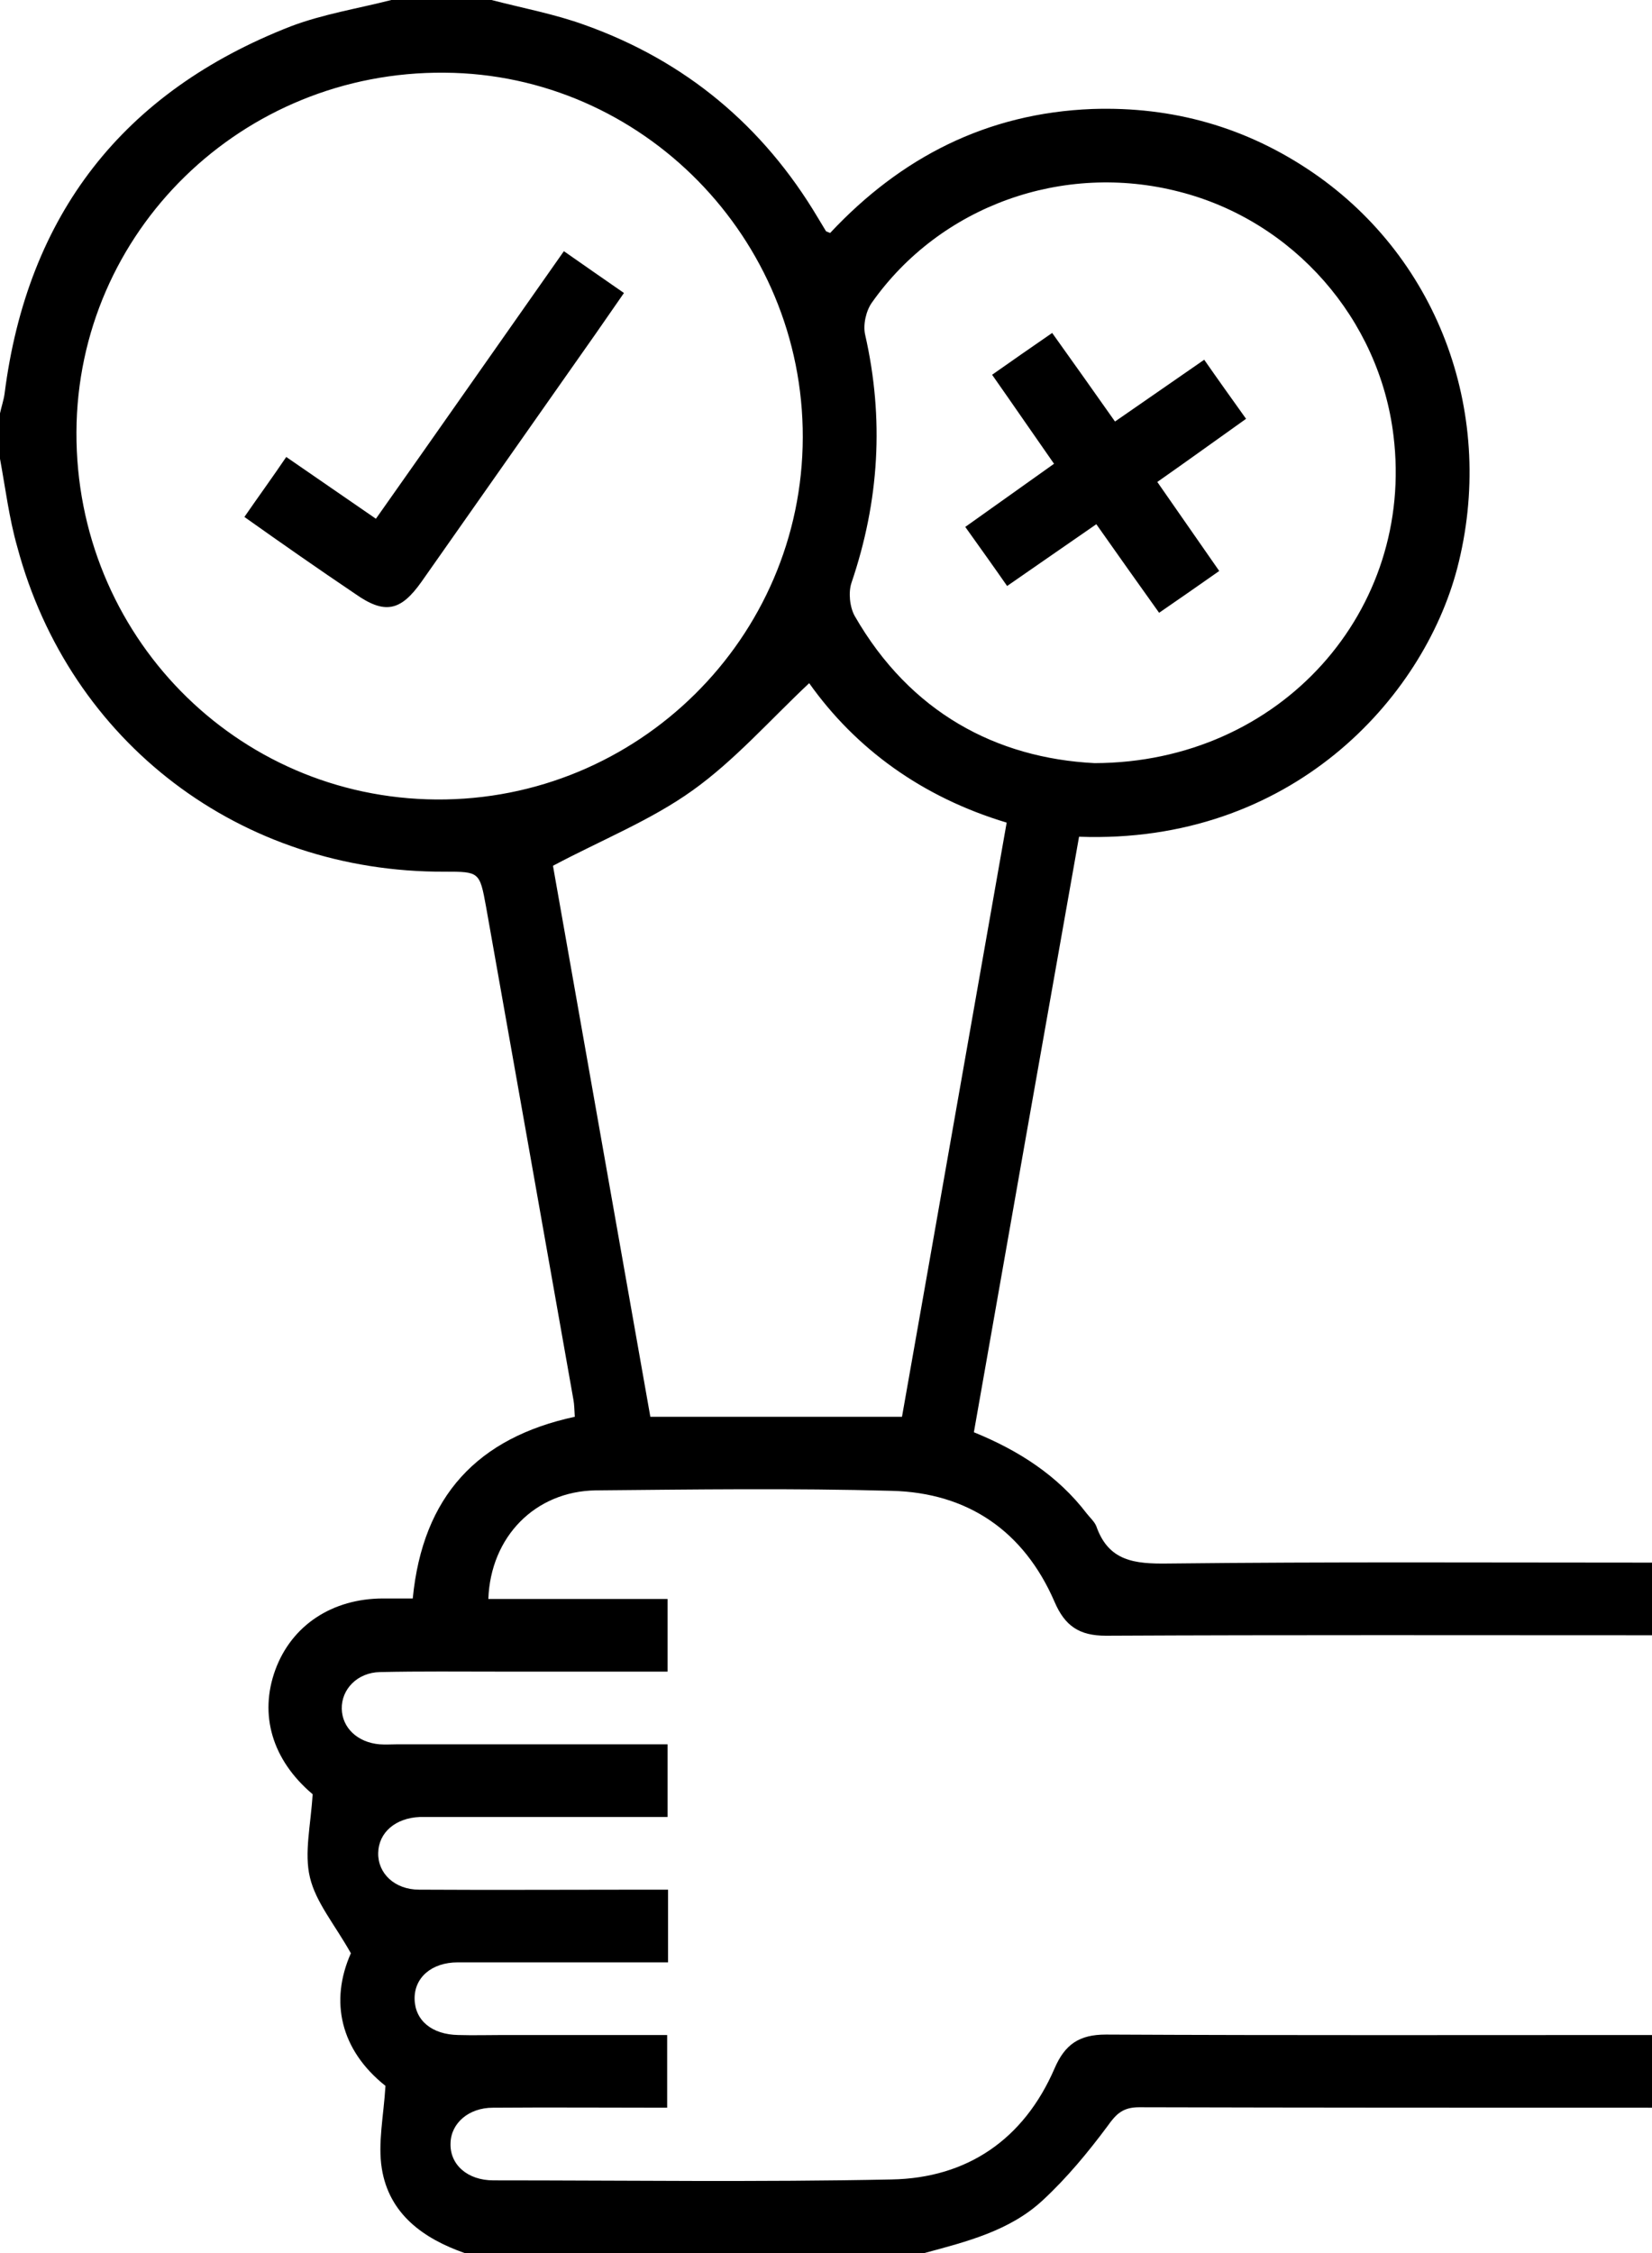 <svg width="33" height="45" viewBox="0 0 33 45" fill="none" xmlns="http://www.w3.org/2000/svg">
<g clip-path="url(#clip0_573_5309)">
<path d="M9.818 0C10.445 0.163 11.082 0.281 11.682 0.499C13.691 1.216 15.245 2.513 16.336 4.346C16.391 4.436 16.445 4.527 16.5 4.618C16.509 4.627 16.527 4.627 16.582 4.654C17.991 3.148 19.709 2.259 21.818 2.177C23.427 2.123 24.9 2.54 26.227 3.448C28.782 5.199 29.891 8.347 29.109 11.35C28.427 13.954 25.791 16.866 21.555 16.712C20.855 20.658 20.154 24.623 19.454 28.606C20.346 28.969 21.127 29.468 21.709 30.23C21.773 30.311 21.864 30.393 21.9 30.484C22.145 31.183 22.664 31.237 23.327 31.228C26.555 31.192 29.782 31.21 33 31.21C33 31.691 33 32.18 33 32.661C29.364 32.661 25.727 32.652 22.091 32.67C21.564 32.67 21.273 32.48 21.064 31.99C20.454 30.584 19.336 29.812 17.809 29.776C15.845 29.722 13.873 29.749 11.9 29.767C10.691 29.785 9.8 30.692 9.755 31.936C10.945 31.936 12.136 31.936 13.336 31.936C13.336 32.434 13.336 32.897 13.336 33.387C12.2 33.387 11.1 33.387 10 33.387C9.2 33.387 8.391 33.378 7.591 33.396C7.136 33.405 6.818 33.741 6.827 34.131C6.836 34.512 7.145 34.802 7.582 34.839C7.7 34.848 7.827 34.839 7.945 34.839C9.582 34.839 11.218 34.839 12.854 34.839C13.018 34.839 13.173 34.839 13.336 34.839C13.336 35.356 13.336 35.809 13.336 36.29C13.136 36.29 12.973 36.29 12.8 36.29C11.436 36.29 10.073 36.29 8.709 36.29C8.6 36.29 8.5 36.29 8.391 36.29C7.9 36.309 7.564 36.599 7.555 37.007C7.545 37.415 7.882 37.742 8.373 37.742C9.873 37.751 11.373 37.742 12.873 37.742C13.036 37.742 13.191 37.742 13.345 37.742C13.345 38.259 13.345 38.704 13.345 39.194C13.173 39.194 13.027 39.194 12.873 39.194C11.627 39.194 10.391 39.194 9.145 39.194C8.618 39.194 8.273 39.502 8.282 39.928C8.291 40.355 8.627 40.636 9.155 40.645C9.455 40.654 9.764 40.645 10.064 40.645C11.146 40.645 12.236 40.645 13.327 40.645C13.327 41.153 13.327 41.607 13.327 42.097C12.146 42.097 11 42.088 9.845 42.097C9.364 42.097 9.009 42.405 9 42.804C8.982 43.231 9.336 43.548 9.855 43.548C12.509 43.548 15.155 43.585 17.809 43.53C19.327 43.503 20.454 42.723 21.064 41.316C21.273 40.827 21.564 40.636 22.091 40.636C25.727 40.654 29.364 40.645 33 40.645C33 41.126 33 41.616 33 42.097C29.582 42.097 26.164 42.097 22.755 42.088C22.436 42.088 22.3 42.215 22.127 42.46C21.736 42.986 21.309 43.503 20.827 43.948C20.173 44.555 19.309 44.773 18.464 45C15.4 45 12.345 45 9.282 45C8.455 44.71 7.773 44.22 7.627 43.312C7.545 42.804 7.664 42.26 7.7 41.661C6.8 40.945 6.582 39.974 7.009 39.012C6.682 38.431 6.309 37.996 6.191 37.497C6.073 37.007 6.209 36.445 6.245 35.837C6.309 35.891 6.273 35.864 6.236 35.828C5.436 35.147 5.173 34.249 5.5 33.351C5.827 32.462 6.636 31.926 7.655 31.926C7.864 31.926 8.064 31.926 8.245 31.926C8.445 29.876 9.545 28.715 11.482 28.297C11.473 28.161 11.473 28.052 11.454 27.953C10.873 24.668 10.291 21.384 9.709 18.109C9.582 17.41 9.573 17.41 8.882 17.41C4.809 17.428 1.391 14.834 0.345 10.923C0.182 10.352 0.109 9.753 0 9.163C0 8.864 0 8.555 0 8.256C0.027 8.129 0.073 7.993 0.091 7.866C0.545 4.291 2.455 1.833 5.809 0.526C6.455 0.281 7.145 0.172 7.818 0C8.482 0 9.155 0 9.818 0ZM16.036 8.737C16.046 4.754 12.827 1.479 8.882 1.452C4.836 1.415 1.545 4.627 1.527 8.628C1.509 12.674 4.709 15.941 8.718 15.968C12.736 15.995 16.027 12.747 16.036 8.737ZM18.018 28.297C18.718 24.342 19.409 20.395 20.109 16.43C18.418 15.922 17.091 14.952 16.164 13.645C15.373 14.389 14.673 15.188 13.836 15.786C13 16.385 12.018 16.775 11.046 17.292C11.682 20.894 12.336 24.596 12.991 28.297C14.673 28.297 16.309 28.297 18.018 28.297ZM21.864 15.242C25.591 15.233 28.264 12.184 27.836 8.701C27.555 6.369 25.836 4.409 23.555 3.829C21.236 3.23 18.782 4.11 17.418 6.042C17.3 6.206 17.236 6.487 17.282 6.686C17.664 8.365 17.564 10.007 17.009 11.64C16.945 11.831 16.973 12.121 17.073 12.302C18.182 14.235 19.909 15.142 21.864 15.242Z" fill="black"/>
<path d="M4.882 10.325C5.164 9.916 5.436 9.544 5.718 9.127C6.327 9.544 6.9 9.944 7.509 10.361C8.764 8.583 10 6.814 11.264 5.017C11.682 5.307 12.055 5.571 12.464 5.852C12.082 6.405 11.709 6.941 11.336 7.467C10.364 8.855 9.391 10.234 8.418 11.622C8 12.212 7.682 12.275 7.091 11.858C6.364 11.368 5.636 10.86 4.882 10.325Z" fill="black"/>
<path d="M23.118 9.626C23.536 10.225 23.927 10.787 24.355 11.404C23.954 11.685 23.564 11.958 23.154 12.239C22.727 11.64 22.327 11.078 21.9 10.47C21.3 10.887 20.718 11.286 20.118 11.704C19.846 11.313 19.573 10.932 19.282 10.524C19.882 10.098 20.454 9.69 21.055 9.263C20.636 8.664 20.245 8.093 19.818 7.485C20.218 7.204 20.609 6.931 21.018 6.65C21.445 7.249 21.846 7.811 22.273 8.419C22.873 8.002 23.454 7.603 24.055 7.185C24.327 7.576 24.6 7.957 24.891 8.365C24.291 8.791 23.727 9.2 23.118 9.626Z" fill="black"/>
</g>
<defs>
<clipPath id="clip0_573_5309">
<rect width="33" height="45" fill="white"/>
</clipPath>
</defs>
</svg>
